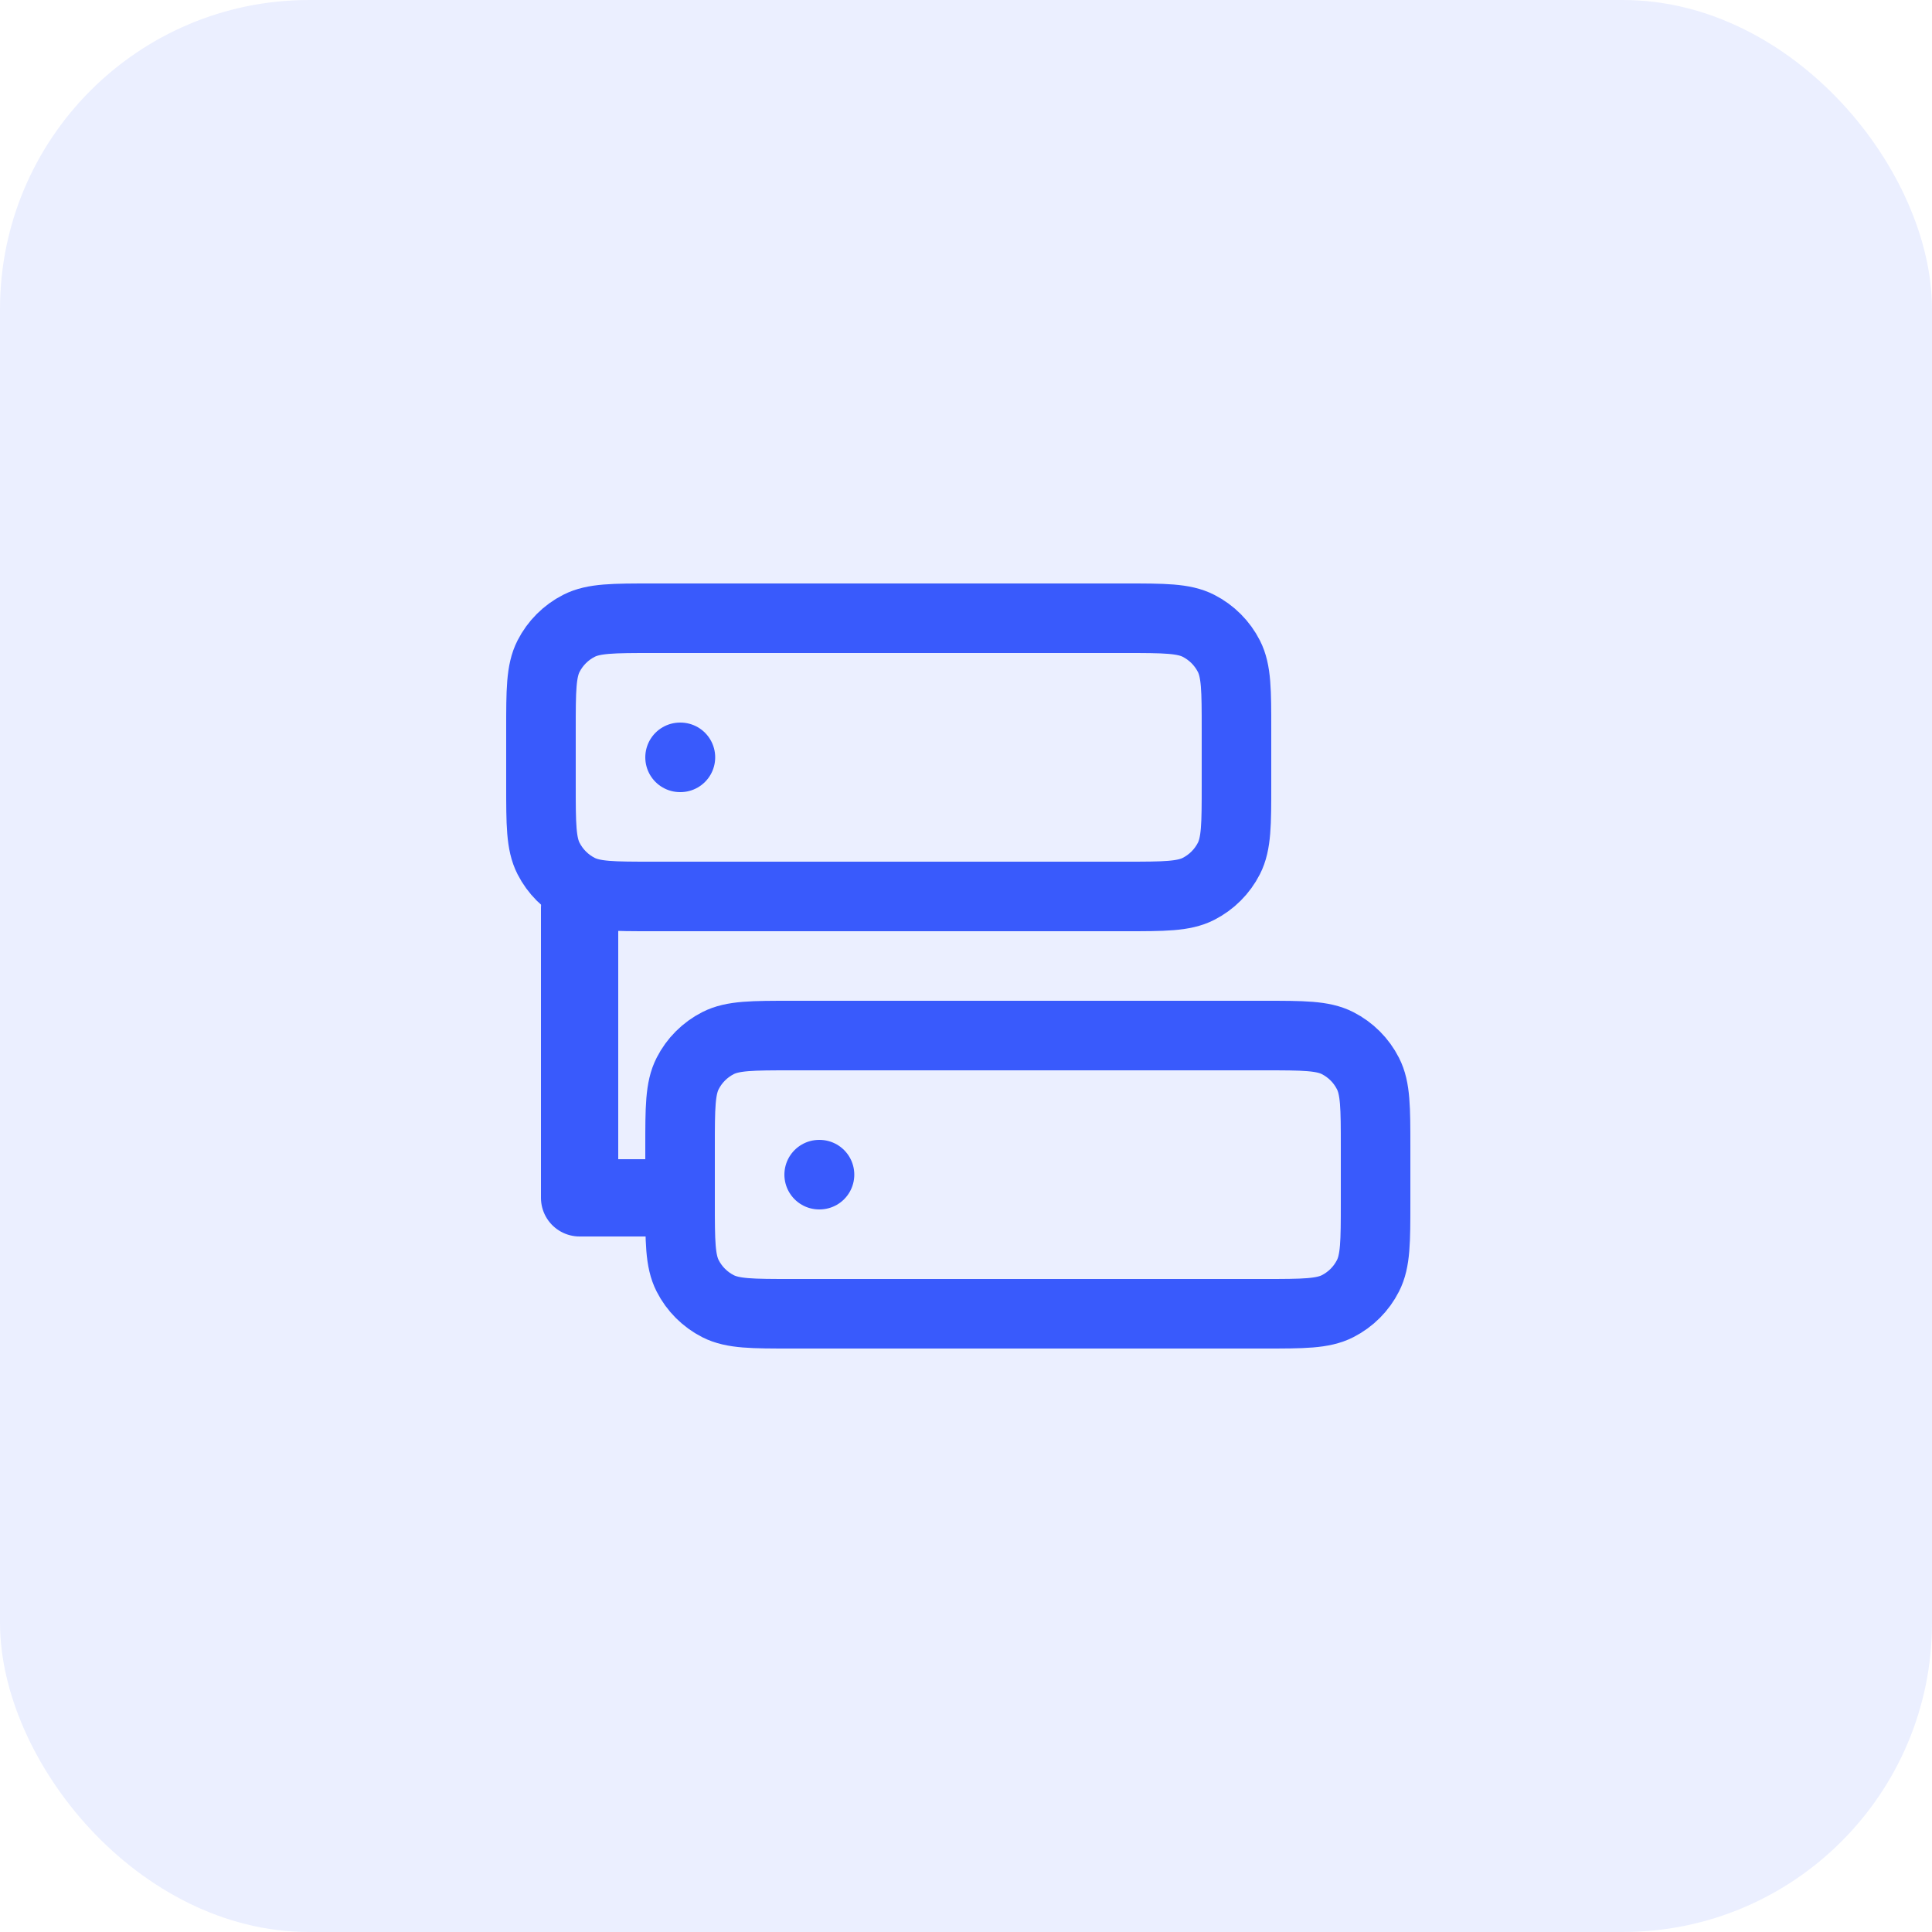 <svg width="50" height="50" viewBox="0 0 50 50" fill="none" xmlns="http://www.w3.org/2000/svg">
<g clip-path="url(#clip0_140_31)">
<rect width="50" height="50" rx="8" fill="#395AFC" fill-opacity="0.1"/>
<path d="M17.6 19.6H17.609M16.88 23.2H29.12C30.128 23.2 30.632 23.2 31.017 23.004C31.356 22.831 31.631 22.556 31.804 22.217C32 21.832 32 21.328 32 20.32V18.88C32 17.872 32 17.368 31.804 16.983C31.631 16.644 31.356 16.369 31.017 16.196C30.632 16 30.128 16 29.12 16H16.88C15.872 16 15.368 16 14.983 16.196C14.644 16.369 14.369 16.644 14.196 16.983C14 17.368 14 17.872 14 18.88V20.32C14 21.328 14 21.832 14.196 22.217C14.369 22.556 14.644 22.831 14.983 23.004C15.368 23.2 15.872 23.2 16.88 23.2Z" stroke="#395AFC" stroke-width="1.8" stroke-linecap="round" stroke-linejoin="round"/>
<path d="M21.2 30.4H21.209M20.48 34H32.72C33.728 34 34.232 34 34.617 33.804C34.956 33.631 35.231 33.356 35.403 33.017C35.6 32.632 35.6 32.128 35.6 31.12V29.68C35.6 28.672 35.6 28.168 35.403 27.783C35.231 27.444 34.956 27.169 34.617 26.996C34.232 26.8 33.728 26.8 32.72 26.8H20.48C19.471 26.8 18.968 26.8 18.582 26.996C18.244 27.169 17.968 27.444 17.796 27.783C17.6 28.168 17.6 28.672 17.6 29.68V31.12C17.6 32.128 17.6 32.632 17.796 33.017C17.968 33.356 18.244 33.631 18.582 33.804C18.968 34 19.471 34 20.48 34Z" stroke="#395AFC" stroke-width="1.8" stroke-linecap="round" stroke-linejoin="round"/>
<path d="M17.5 31H15V23.5" stroke="#395AFC" stroke-width="2" stroke-linecap="round" stroke-linejoin="round"/>
</g>
<defs>
<clipPath id="clip0_140_31">
<rect width="50" height="50" fill="white"/>
</clipPath>
</defs>
</svg>
